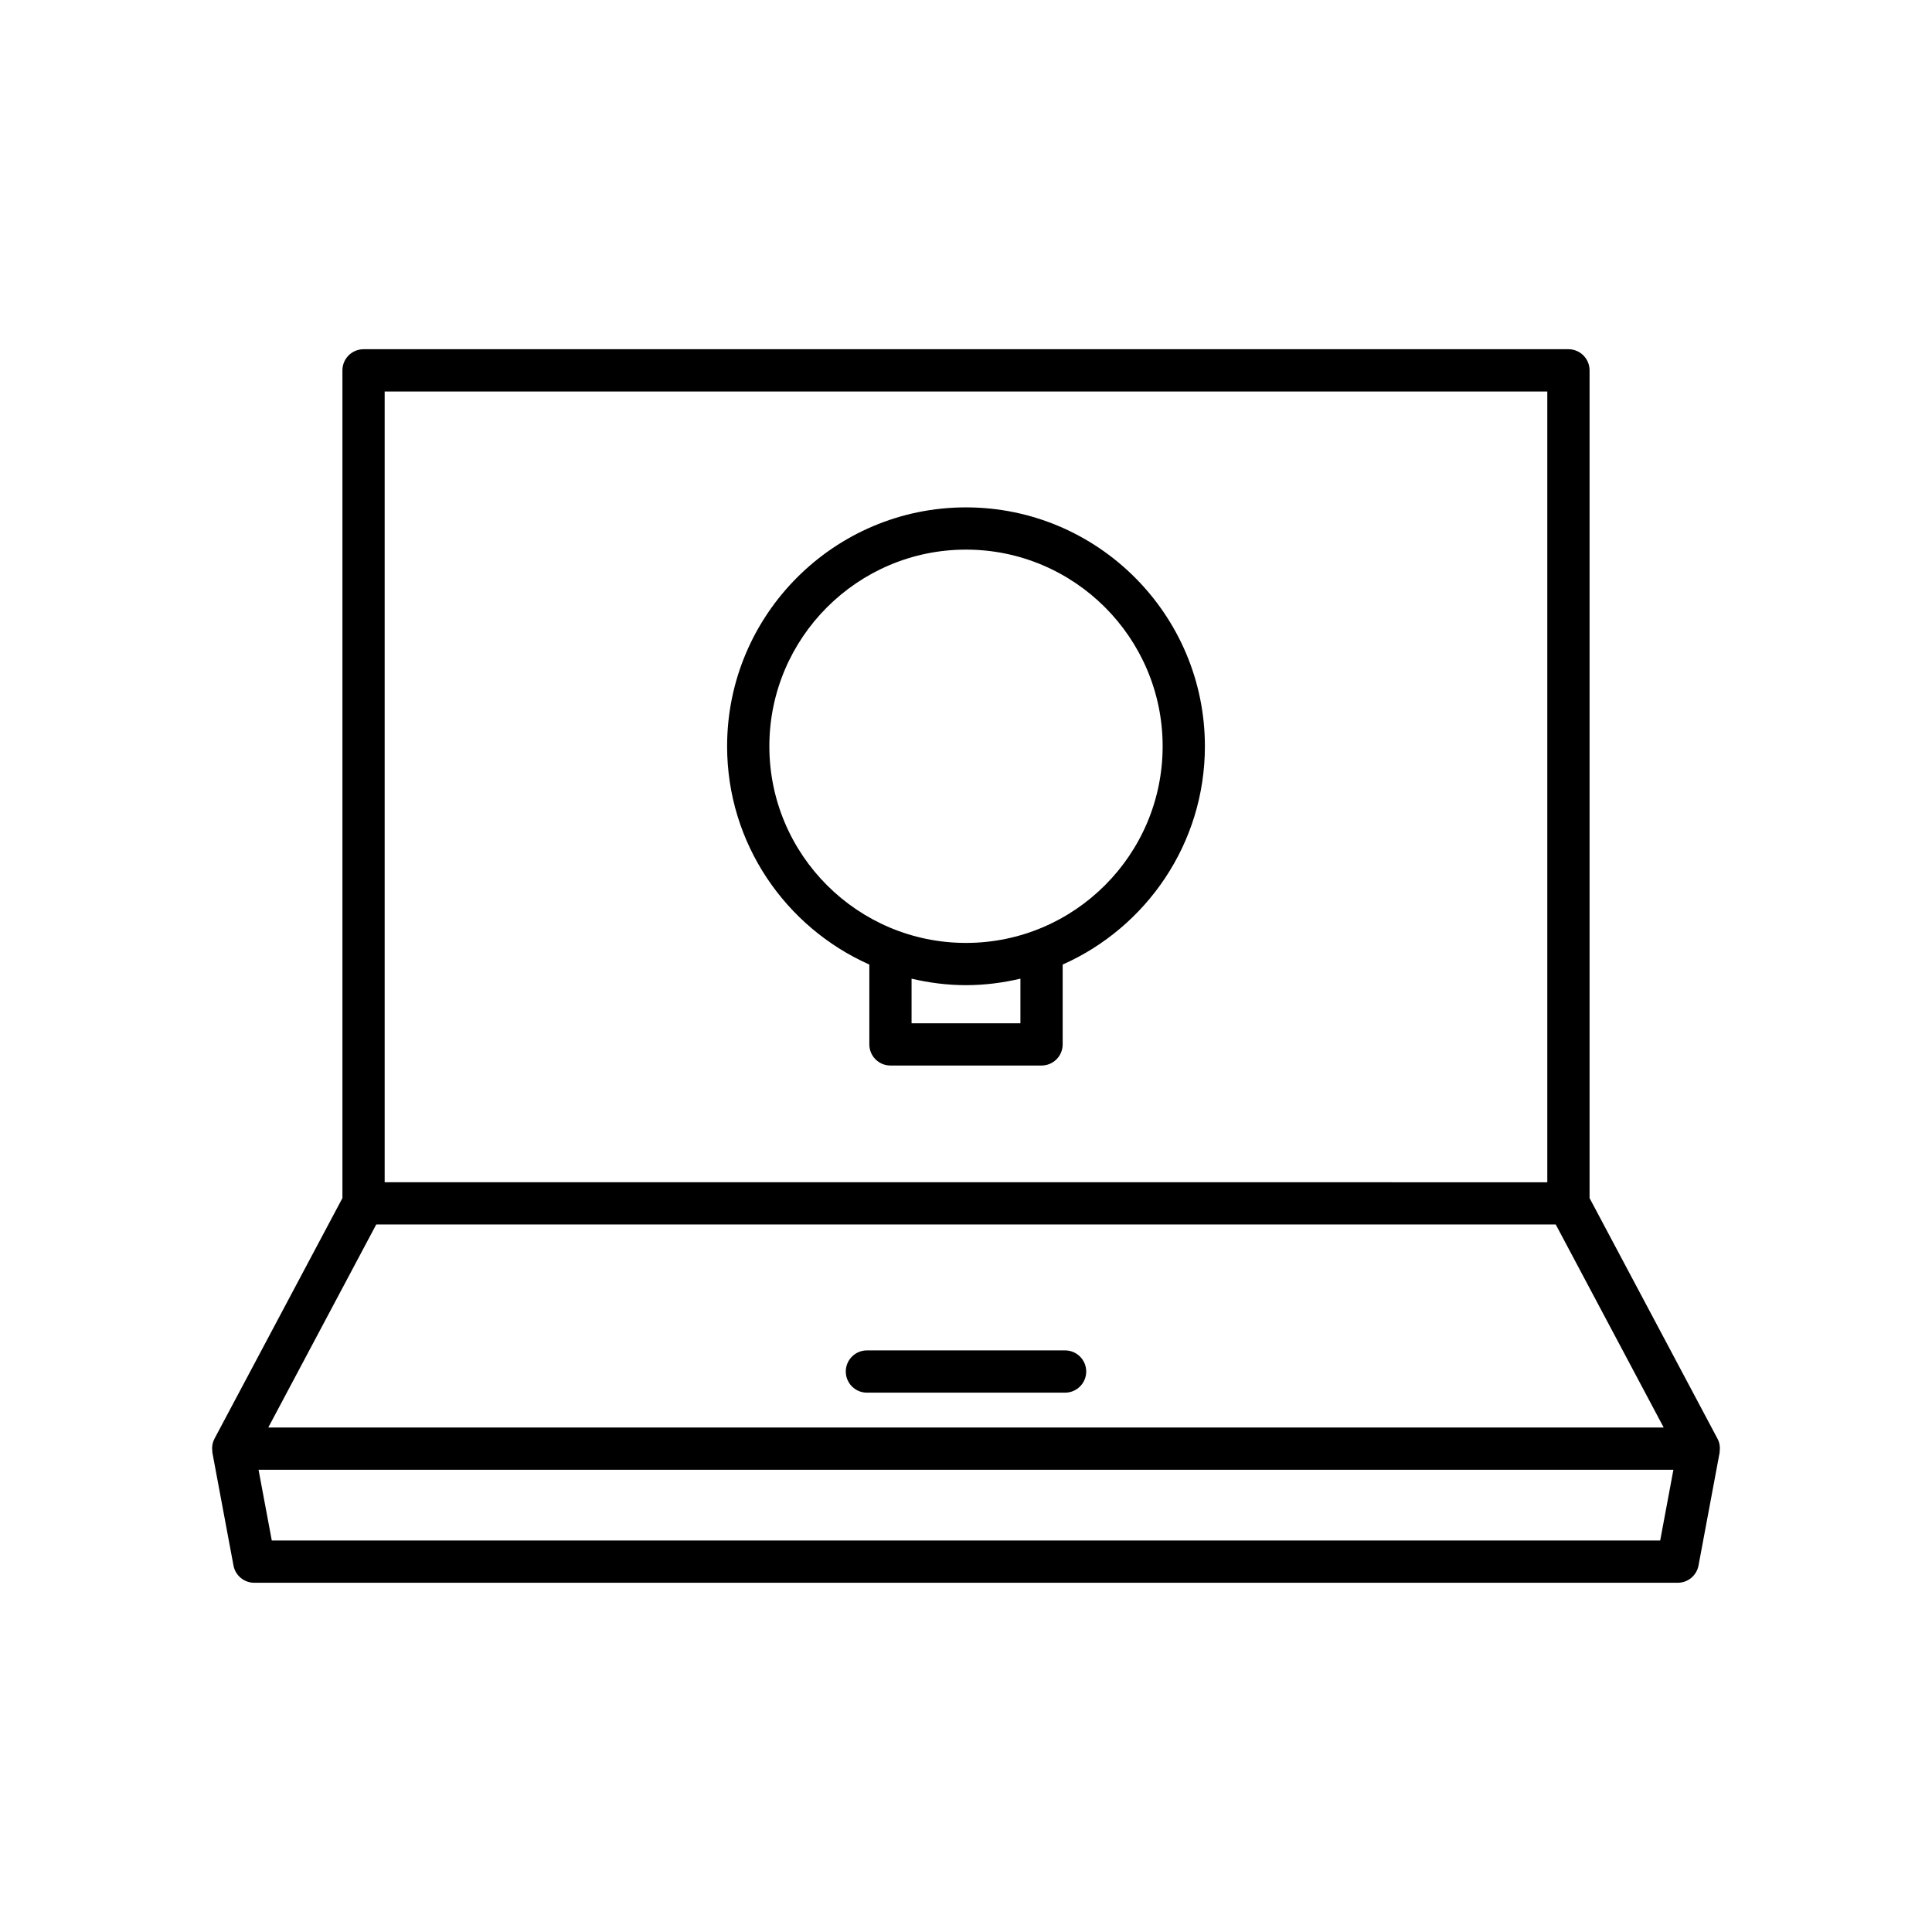 <?xml version="1.0" encoding="UTF-8"?>
<!-- Uploaded to: SVG Repo, www.svgrepo.com, Generator: SVG Repo Mixer Tools -->
<svg fill="#000000" width="800px" height="800px" version="1.1" viewBox="144 144 512 512" xmlns="http://www.w3.org/2000/svg">
 <g>
  <path d="m599.69 526.83c-0.012-0.051-0.004-0.105-0.016-0.156-0.109-0.484-0.277-0.953-0.516-1.402l-33.906-63.766v-219.36c0-3.09-2.508-5.598-5.598-5.598h-319.31c-3.09 0-5.598 2.508-5.598 5.598v219.36l-33.906 63.766c-0.238 0.449-0.406 0.922-0.516 1.402-0.012 0.051-0.004 0.105-0.016 0.156-0.121 0.613-0.113 1.23-0.027 1.848 0.012 0.086-0.02 0.168-0.004 0.254l5.598 29.945c0.496 2.652 2.809 4.57 5.504 4.57h377.24c2.695 0 5.008-1.918 5.504-4.57l5.598-29.945c0.016-0.086-0.016-0.168-0.004-0.254 0.086-0.617 0.094-1.234-0.027-1.848zm-353.75-279.08h308.11v209.56l-308.11-0.004zm-2.234 220.75h312.58l28.609 53.805h-369.8zm340.26 83.75h-367.94l-3.508-18.746h374.95z"/>
  <path d="m426.26 501.87h-52.52c-3.09 0-5.598 2.508-5.598 5.598s2.508 5.598 5.598 5.598h52.52c3.09 0 5.598-2.508 5.598-5.598s-2.508-5.598-5.598-5.598z"/>
  <path d="m400 278.46c-34.91 0-63.309 28.398-63.309 63.309 0 25.789 15.52 47.988 37.691 57.848v21.16c0 3.09 2.508 5.598 5.598 5.598h40.039c3.09 0 5.598-2.508 5.598-5.598v-21.156c22.172-9.859 37.691-32.059 37.691-57.848 0-34.914-28.398-63.312-63.309-63.312zm14.418 136.72h-28.844v-11.82c4.644 1.086 9.457 1.719 14.426 1.719s9.781-0.633 14.422-1.723zm-14.418-21.297c-28.734 0-52.113-23.379-52.113-52.117 0-28.734 23.379-52.113 52.113-52.113s52.113 23.379 52.113 52.113c0 28.738-23.379 52.117-52.113 52.117z"/>
 </g>
</svg>